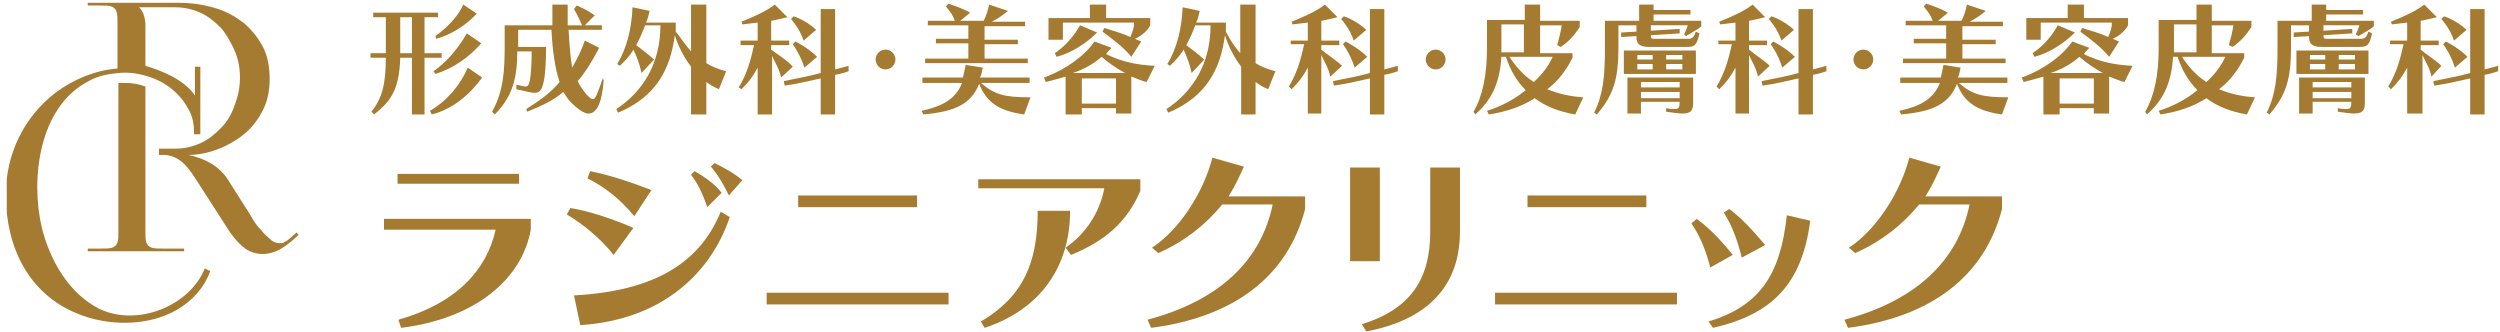 <?xml version="1.0" encoding="UTF-8"?>
<svg id="logo.svg" xmlns="http://www.w3.org/2000/svg" version="1.1" xmlns:xlink="http://www.w3.org/1999/xlink" viewBox="0 0 277.66 36.84">
  <!-- Generator: Adobe Illustrator 29.5.1, SVG Export Plug-In . SVG Version: 2.1.0 Build 141)  -->
  <defs>
    <style>
      .st0 {
        clip-path: url(#clippath-21);
      }

      .st1 {
        clip-path: url(#clippath-6);
      }

      .st2 {
        clip-path: url(#clippath-7);
      }

      .st3 {
        clip-path: url(#clippath-17);
      }

      .st4 {
        clip-path: url(#clippath-15);
      }

      .st5 {
        clip-path: url(#clippath-18);
      }

      .st6 {
        clip-path: url(#clippath-4);
      }

      .st7 {
        clip-path: url(#clippath-22);
      }

      .st8 {
        clip-path: url(#clippath-23);
      }

      .st9 {
        clip-path: url(#clippath-9);
      }

      .st10 {
        clip-path: url(#clippath-10);
      }

      .st11 {
        fill-rule: evenodd;
      }

      .st11, .st12 {
        fill: #a57a31;
      }

      .st13 {
        clip-path: url(#clippath-25);
      }

      .st14 {
        clip-path: url(#clippath-27);
      }

      .st15 {
        clip-path: url(#clippath-11);
      }

      .st16 {
        fill: none;
      }

      .st17 {
        clip-path: url(#clippath-28);
      }

      .st18 {
        clip-path: url(#clippath-1);
      }

      .st19 {
        clip-path: url(#clippath-5);
      }

      .st20 {
        clip-path: url(#clippath-20);
      }

      .st21 {
        clip-path: url(#clippath-8);
      }

      .st22 {
        clip-path: url(#clippath-3);
      }

      .st23 {
        clip-path: url(#clippath-26);
      }

      .st24 {
        clip-path: url(#clippath-12);
      }

      .st25 {
        clip-path: url(#clippath-14);
      }

      .st26 {
        clip-path: url(#clippath-19);
      }

      .st27 {
        clip-path: url(#clippath-16);
      }

      .st28 {
        clip-path: url(#clippath-2);
      }

      .st29 {
        clip-path: url(#clippath-13);
      }

      .st30 {
        clip-path: url(#clippath-24);
      }

      .st31 {
        clip-path: url(#clippath);
      }
    </style>
    <clipPath id="clippath">
      <rect class="st16" x=".75" y=".31" width="276.8" height="36.5"/>
    </clipPath>
    <clipPath id="clippath-1">
      <rect class="st16" x=".75" y=".31" width="276.8" height="36.5"/>
    </clipPath>
    <clipPath id="clippath-2">
      <rect class="st16" x=".75" y=".31" width="276.8" height="36.5"/>
    </clipPath>
    <clipPath id="clippath-3">
      <rect class="st16" x=".75" y=".31" width="276.8" height="36.5"/>
    </clipPath>
    <clipPath id="clippath-4">
      <rect class="st16" x=".75" y=".31" width="276.8" height="36.5"/>
    </clipPath>
    <clipPath id="clippath-5">
      <rect class="st16" x=".75" y=".31" width="276.8" height="36.5"/>
    </clipPath>
    <clipPath id="clippath-6">
      <rect class="st16" x=".75" y=".31" width="276.8" height="36.5"/>
    </clipPath>
    <clipPath id="clippath-7">
      <rect class="st16" x=".75" y=".31" width="276.8" height="36.5"/>
    </clipPath>
    <clipPath id="clippath-8">
      <rect class="st16" x=".75" y=".31" width="276.8" height="36.5"/>
    </clipPath>
    <clipPath id="clippath-9">
      <rect class="st16" x=".75" y=".31" width="276.8" height="36.5"/>
    </clipPath>
    <clipPath id="clippath-10">
      <rect class="st16" x=".75" y=".31" width="276.8" height="36.5"/>
    </clipPath>
    <clipPath id="clippath-11">
      <rect class="st16" x=".75" y=".31" width="276.8" height="36.5"/>
    </clipPath>
    <clipPath id="clippath-12">
      <rect class="st16" x=".75" y=".31" width="276.8" height="36.5"/>
    </clipPath>
    <clipPath id="clippath-13">
      <rect class="st16" x=".75" y=".31" width="276.8" height="36.5"/>
    </clipPath>
    <clipPath id="clippath-14">
      <rect class="st16" x=".75" y=".31" width="276.8" height="36.5"/>
    </clipPath>
    <clipPath id="clippath-15">
      <rect class="st16" x=".75" y=".31" width="276.8" height="36.5"/>
    </clipPath>
    <clipPath id="clippath-16">
      <rect class="st16" x=".75" y=".31" width="276.8" height="36.5"/>
    </clipPath>
    <clipPath id="clippath-17">
      <rect class="st16" x=".75" y=".31" width="276.8" height="36.5"/>
    </clipPath>
    <clipPath id="clippath-18">
      <rect class="st16" x=".75" y=".31" width="276.8" height="36.5"/>
    </clipPath>
    <clipPath id="clippath-19">
      <rect class="st16" x=".75" y=".31" width="276.8" height="36.5"/>
    </clipPath>
    <clipPath id="clippath-20">
      <rect class="st16" x=".75" y=".31" width="276.8" height="36.5"/>
    </clipPath>
    <clipPath id="clippath-21">
      <rect class="st16" x=".75" y=".31" width="276.8" height="36.5"/>
    </clipPath>
    <clipPath id="clippath-22">
      <rect class="st16" x=".75" y=".31" width="276.8" height="36.5"/>
    </clipPath>
    <clipPath id="clippath-23">
      <rect class="st16" x=".75" y=".31" width="276.8" height="36.5"/>
    </clipPath>
    <clipPath id="clippath-24">
      <rect class="st16" x=".75" y=".31" width="276.8" height="36.5"/>
    </clipPath>
    <clipPath id="clippath-25">
      <rect class="st16" x=".75" y=".31" width="276.8" height="36.5"/>
    </clipPath>
    <clipPath id="clippath-26">
      <rect class="st16" x=".75" y=".31" width="276.8" height="36.5"/>
    </clipPath>
    <clipPath id="clippath-27">
      <rect class="st16" x=".75" y=".31" width="276.8" height="36.5"/>
    </clipPath>
    <clipPath id="clippath-28">
      <rect class="st16" x=".75" y=".31" width="276.8" height="36.5"/>
    </clipPath>
  </defs>
  <g class="st31">
    <path class="st11" d="M13.15,9.21v16.4c0,.6,0,1.1-.1,1.3-.1.3-.3.5-.6.6s-.7.1-1.4.1h-1.3v.3h10.7v-.3h-2.2c-.6,0-1.1,0-1.4-.1s-.5-.3-.6-.6c-.1-.3-.1-.7-.1-1.3V9.61c-.8-.3-1.5-.4-2.3-.4h-.7M21.65,10.61v-3.2h.6v7.5h-.7c0-1.1-.1-2-.8-3.1-1-1.7-2.7-2.9-4.6-3.4-1-.3-2-.4-3-.3-1.1.1-2.3.3-3.3.9-5.5,2.8-6.5,10.8-5.2,16.3.9,3.6,3,7.3,6.4,9,4.2,2,10-.3,11.7-4.5l.6.3c-.7,1.9-2,3.3-3.7,4.3-3.3,1.9-7.8,1.8-11.1.4-5.4-2.2-7.9-7.4-7.9-13.2,0-4.5,2-8.6,5.5-11.3,2-1.5,4.4-2.5,6.9-2.7V2.71c0-.6,0-1.1-.1-1.4-.1-.3-.3-.5-.6-.6-.3-.1-.7-.1-1.4-.1h-1.2v-.3h10c1.5,0,2.9.2,4.2.6,1.3.4,2.3,1,3.2,1.7.9.8,1.6,1.7,2.1,2.7s.7,2.2.7,3.5c0,1.1-.2,2.2-.6,3.1s-1,1.8-1.7,2.5-1.6,1.3-2.6,1.8c-1.3.6-2.7,1-4.1,1,1.8.4,3.4,1.2,4.4,2.8l1.9,3c.3.4.5.8.8,1.3s.6.9,1,1.3c.3.4.7.7,1,1s.7.4,1,.4c.2,0,.4,0,.5-.1.2-.1.4-.2.6-.4l.8-.7.2.3-.8.7c-.6.5-1.2.9-1.7,1.1s-1,.3-1.5.3-.9-.1-1.4-.3c-.4-.2-.8-.5-1.2-.9-.4-.4-.7-.8-1-1.2-.3-.5-.6-.9-.9-1.4l-2.7-4.2c-.9-1.4-1.9-3-3.8-3h-.5v-.7h1.8c1,0,1.9-.2,2.8-.6s1.6-1,2.3-1.7c.7-.7,1.2-1.6,1.5-2.5.4-1,.6-2,.6-3.1s-.2-2.1-.6-3-.9-1.8-1.5-2.5c-.7-.7-1.4-1.3-2.3-1.7-.9-.4-1.8-.6-2.8-.6h-4c.2.2.4.5.5.8.1.3.2.7.2,1.2v4.5c1.7.5,4.3,1.5,5.5,3.3h0Z"/>
  </g>
  <g class="st18">
    <path class="st12" d="M58.95,25.51c-1,5.6-6.3,9.9-14.4,10.9l-.3-.9c6.4-1.8,9.8-5.5,10.8-10h-12.4v-1.2h16.3s0,1.2,0,1.2ZM44.15,19.31h13.5v1.1h-13.5v-1.1Z"/>
  </g>
  <g class="st28">
    <path class="st12" d="M68.15,28.31c-1.5-1.9-3.4-3.4-5.2-4.5l.4-.7c2,.3,4.7,1.2,7,2.2l-2.2,3ZM81.05,24.11c-2,6-7.3,11.4-16.6,12l-.7-3.3c9.1-.5,14-3.7,16.3-9.3l1,.6ZM70.45,24.01c-1.6-1.9-3.2-3.2-5.2-4.2l.3-.8c2,.4,4.5,1.2,6.8,2.1l-1.9,2.9ZM78.55,23.01c-.5-1.5-1.1-2.7-1.8-3.6l.4-.4c1.2.7,2.2,1.4,3,2.4l-1.6,1.6ZM80.95,21.71c-.6-1.3-1.3-2.4-2-3.2l.4-.4c1,.5,2,1,3.1,1.9l-1.5,1.7Z"/>
  </g>
  <g class="st22">
    <path class="st12" d="M85.15,32.51h20.2v1.3h-20.2v-1.3ZM88.65,21.71h13.2v1.3h-13.2v-1.3Z"/>
  </g>
  <g class="st6">
    <path class="st12" d="M118.35,27.51c2.2-1.5,3.8-3.9,4.3-6.6h-14v-1h18v1.3c-1.5,3.5-4,5.6-7.7,7.1l-.6-.8ZM108.95,35.71c4.7-2.8,6.3-6.5,6.3-12.3h3.6c0,6.3-3.4,11-9.5,13l-.4-.7Z"/>
  </g>
  <g class="st19">
    <path class="st12" d="M144.95,23.21c-1.9,7.4-7.8,12-17.1,13.2l-.4-.9c7.9-2.1,12.6-6.5,13.9-12.8h-5.6c-1.9,2.3-4.2,4.1-7.1,5.4l-.7-.6c3.2-2.1,5.8-6.4,6.7-10l3.5,1c-.5,1.1-1,2.2-1.7,3.3h8.5v1.4h0Z"/>
  </g>
  <g class="st1">
    <path class="st12" d="M149.95,18.61h3.3v10.4h-3.3v-10.4ZM151.25,36.01c5.5-1.7,7.6-5.1,7.6-10.3v-7.1h3.3v7.1c0,4.5-2,9.5-10.4,11.1l-.5-.8Z"/>
  </g>
  <g class="st2">
    <path class="st12" d="M166.05,32.51h20.2v1.3h-20.2v-1.3ZM169.65,21.71h13.2v1.3h-13.2v-1.3Z"/>
  </g>
  <g class="st21">
    <path class="st12" d="M189.95,29.71c-.5-2-1.2-3.6-2.1-4.9l.6-.5c1.6,1.2,2.7,2.4,4,4l-2.5,1.4ZM189.75,35.71c5.6-1.7,8-5.1,8.7-11.8l2.6.6c-.9,7-4.2,10.4-10.8,11.9l-.5-.7ZM193.45,28.61c-.5-2-1.1-3.6-2-5l.6-.4c1.6,1.2,2.7,2.5,4,4l-2.6,1.4Z"/>
  </g>
  <g class="st9">
    <path class="st12" d="M222.35,23.21c-1.9,7.4-7.8,12-17.1,13.2l-.4-.9c7.9-2.1,12.6-6.5,13.9-12.8h-5.6c-1.9,2.3-4.2,4.1-7.1,5.4l-.7-.6c3.2-2.1,5.8-6.4,6.7-10l3.5,1c-.5,1.1-1,2.2-1.7,3.3h8.5v1.4h0Z"/>
  </g>
  <g class="st10">
    <path class="st12" d="M45.75,12.71v-6.3h-1.3c-.1,3.5-1,4.8-2.9,6.3l-.3-.3c1.2-1.5,1.6-3.1,1.6-6h-1.7v-.5h1.7V1.91h-1.4v-.5h7.2v.5h-1.5v4h1.9v.5h-1.9v6.3h-1.4ZM45.75,1.91h-1.3v4h1.3V1.91ZM47.75,12.31c1.9-1.1,3.4-2.9,4.2-4.8l1.6,1.1c-1.3,1.8-3.2,3.5-5.6,4.1l-.2-.4ZM48.15,7.91c1.6-1.1,2.9-2.8,3.7-4.2l1.6,1.1c-1.3,1.5-3.1,2.8-5.1,3.4l-.2-.3ZM48.35,4.01c1.4-1,2.6-2.3,3.1-3.5l1.5,1c-1.1,1.2-2.7,2.3-4.5,2.8l-.1-.3Z"/>
  </g>
  <g class="st15">
    <path class="st12" d="M67.05,8.91c-.2,2.6-.8,3.7-1.7,3.7-.5,0-1.2-.5-2-1.3-.3-.3-.5-.7-.8-1.1-1,.9-2.3,1.5-4,2.2l-.1-.3c1.6-1,2.8-1.9,3.7-3-.5-1.5-.8-3.5-.9-5.8h-3.7v1.9h3.1c0,1.7-.1,3.3-.3,4-.2.8-.4,1.1-1,1.1-.4,0-1-.2-2-.4v-.5c.5.1.8.2,1,.2.3,0,.4-.2.5-.7.1-.6.2-1.5.2-3.2h-1.6c0,2.9-.5,5-2.5,7l-.3-.3c1.3-2.3,1.4-4.7,1.4-7.3v-2.3h5.3V.51h1.7v2.3h1.6c-.3-.7-.6-1.3-.9-1.8l.3-.4c.7.3,1.3.6,2,1.1l-1.1,1.1h1.9v.5h-3.7c.1,1.7.2,3.1.4,4.2.5-.9,1-1.8,1.4-3l1.6.8c-.8,1.5-1.5,2.7-2.4,3.7.3.6.6,1,1,1.5.3.3.5.5.7.5.3,0,.5-.6,1.1-2.3l.1.2Z"/>
  </g>
  <g class="st24">
    <path class="st12" d="M76.75,12.71v-5.3c-.9-1.2-1.5-2.5-1.8-3.5-.5,3.7-2,6.8-6.3,8.6l-.2-.4c2.9-1.9,4.9-5,4.9-9.3h-1.7c-.3.8-.6,1.5-1,2.2.4.3,1.2.9,2,1.6l-1.4,1.5c-.2-1-.6-2-.9-2.6-.4.7-.9,1.2-1.5,1.8l-.3-.2c1.1-1.8,1.6-4,1.7-6.3l1.9.4c-.1.4-.2.9-.4,1.3h3.3v1c.5.6,1,1.4,1.7,2.2V.51h1.7v6.5c.6.4,1.4.7,2.2.9l-.8,2c-.5-.2-1-.5-1.4-.8v3.6h-1.7Z"/>
  </g>
  <g class="st29">
    <path class="st12" d="M84.15,12.71v-5.2c-.6,1.1-1,1.6-1.8,2.4l-.3-.2c.9-1.5,1.3-2.9,1.7-4.7h-1.5v-.5h1.9v-2c-.7.1-1,.1-1.7.2l-.1-.3c1.5-.6,2.8-1.2,3.7-1.9l1.4,1.4c-.5.1-1.2.3-1.8.4v2.2h2v.5h-2v.5c.8.6,1.8,1.2,2.4,1.9l-1.3,1.2c-.2-1-.7-1.7-1-2.4v6.5h-1.6ZM91.15,12.71v-4c-1,.2-2.5.6-4,.8l-.1-.5c1.5-.3,3-.6,4.1-.9V1.01h1.6v6.7c.8-.2,1.5-.4,1.5-.4v.6s-.8.3-1.5.4v4.4h-1.6ZM89.25,4.51c-.4-1.3-1.4-2.4-1.4-2.4l.3-.3s1.3.4,2.5,1.5l-1.4,1.2ZM89.35,7.51c-.5-1.5-1.3-2.6-1.3-2.6l.3-.3s1.4.7,2.4,1.7l-1.4,1.2Z"/>
  </g>
  <g class="st25">
    <path class="st12" d="M98.35,7.71c-.6,0-1.1-.5-1.1-1.1s.5-1.1,1.1-1.1,1.1.5,1.1,1.1-.5,1.1-1.1,1.1"/>
  </g>
  <g class="st4">
    <path class="st12" d="M113.75,12.71c-2.9-.4-4.2-1.4-5-3.4-.9,2.3-2.8,3.1-6.2,3.4l-.2-.4c2.3-.5,3.8-1.3,4.5-3.1h-4.4v-.6h4.5c.1-.4.2-.9.3-1.4l1.9.3c-.1.4-.1.7-.3,1.1h5.5v.6h-5.4c1.5,1.3,2.6,1.6,5.5,1.6l-.7,1.9ZM102.75,7.01v-.5h4.8v-1.7h-3.6v-.5h3.6v-1.5h-4.5v-.5h3c-.2-.6-.5-1-1-1.6l.3-.3c.9.3,1.7.6,2.4,1l-1.1.9h2.6c.3-.6.5-1.2.6-1.8l2.1.7c-.6.5-1.2.9-1.8,1.2h3.7v.5h-4.5v1.5h3.7v.5h-3.7v1.6h4.8v.5h-11.4Z"/>
  </g>
  <g class="st27">
    <path class="st12" d="M123.95,12.71v-.7h-3.8v.7h-1.8v-4.2c-.7.2-1.4.4-2.2.6l-.2-.5c2.5-.9,4.6-2.5,5.6-4l1.9.7c-.2.2-.4.4-.6.7,1.8.9,3.5,1.2,5.4,1.3l-.9,1.8c-.5-.1-1.1-.4-1.7-.6v4.1h-1.7v.1ZM125.65,6.31c-.9-1.1-2-1.9-3.2-2.8l.2-.4c1,.3,2,.6,2.9,1,.2-.5.4-1,.4-1.5v-.1h-7.9v1.9h-1.6v-2.4h4.6V.51h1.8v1.5h4.9v.8c-.3.6-1,1.2-1.7,1.5.2.1.5.2.7.3l-1.1,1.7ZM117.15,5.91c1.2-.8,2.2-2,2.8-3.1l1.9.8c-1.2,1.2-2.9,2.3-4.5,2.7l-.2-.4ZM124.95,8.11c-.9-.5-1.8-1.1-2.6-1.8-.9.8-2,1.4-3.2,1.8h5.8ZM123.95,8.71h-3.8v2.8h3.8v-2.8Z"/>
  </g>
  <g class="st3">
    <path class="st12" d="M137.85,12.71v-5.3c-.9-1.2-1.5-2.5-1.8-3.5-.5,3.7-2,6.8-6.3,8.6l-.2-.4c2.9-1.9,4.9-5,4.9-9.3h-1.7c-.3.8-.6,1.5-1,2.2.4.3,1.2.9,2,1.6l-1.4,1.5c-.2-1-.6-2-.9-2.6-.4.7-.9,1.2-1.5,1.8l-.3-.2c1.1-1.8,1.6-4,1.7-6.3l1.9.4c-.1.4-.2.9-.4,1.3h3.3v1c.4.8.9,1.6,1.6,2.4V.51h1.7v6.5c.6.4,1.4.7,2.2.9l-.8,2c-.5-.2-1-.5-1.4-.8v3.6h-1.6Z"/>
  </g>
  <g class="st5">
    <path class="st12" d="M145.25,12.71v-5.2c-.6,1.1-1,1.6-1.8,2.4l-.3-.3c.9-1.5,1.3-2.9,1.7-4.7h-1.5v-.4h1.9v-2c-.7.1-1,.1-1.7.2l-.1-.3c1.5-.6,2.8-1.2,3.7-1.9l1.4,1.4c-.5.1-1.2.3-1.8.4v2.2h2v.5h-2v.5c.7.6,1.7,1.2,2.3,1.8l-1.3,1.2c-.2-1-.7-1.7-1-2.4v6.5h-1.5v.1ZM152.15,12.71v-4c-1,.2-2.5.6-4,.8l-.1-.5c1.5-.3,3.1-.6,4.1-.9V1.01h1.6v6.7c.8-.2,1.5-.4,1.5-.4v.6s-.8.3-1.5.4v4.4h-1.6ZM150.35,4.51c-.4-1.3-1.4-2.4-1.4-2.4l.3-.3s1.3.4,2.5,1.5l-1.4,1.2ZM150.45,7.51c-.5-1.6-1.3-2.6-1.3-2.6l.3-.3s1.4.7,2.4,1.7l-1.4,1.2Z"/>
  </g>
  <g class="st26">
    <path class="st12" d="M159.45,7.71c-.6,0-1.1-.5-1.1-1.1s.5-1.1,1.1-1.1,1.1.5,1.1,1.1-.5,1.1-1.1,1.1"/>
  </g>
  <g class="st20">
    <path class="st12" d="M174.95,12.71c-1.8-.3-3.3-.9-4.5-1.8-1.4.9-3.1,1.5-5.1,1.8l-.2-.4c1.6-.5,3.1-1.3,4.3-2.3-1-1-1.7-2.2-2.2-3.7h-.5c-.2,3.1-1.2,4.9-2.9,6.4l-.2-.3c1-1.7,1.5-4,1.5-7.1v-3.1h4.2V.51h1.7v1.8h4.4v.7c-.6.9-1.2,1.6-2.1,2.2l-.4-.2c.2-.7.4-1.5.5-2.2h-2.4v3.1h3.6v.5c-.7,1.4-1.6,2.6-2.8,3.5,1.2.5,2.5.8,4,.9l-.9,1.9ZM169.25,2.71h-2.5v3.1h2.5v-3.1ZM167.65,6.31c.7,1.1,1.6,2.1,2.7,2.8,1-.9,1.7-1.9,2.1-2.8h-4.8Z"/>
  </g>
  <g class="st0">
    <path class="st12" d="M183.15,5.21c-1,0-1.4-.3-1.4-1.1v-.1l-1.7.1v-.5l1.7-.1v-.7h-2v2.4c0,3.5-.5,5.3-2.4,7.5l-.3-.2c1-2,1.2-4,1.2-7.2v-3h3.8V.51h1.6v.6h4.1v.5h-4.1v.7h5.3v.6c-.4.4-1.1.7-1.7,1.1l-.2-.2c.2-.4.3-.7.4-1h-4.1v.6l3.2-.2v.5l-3.2.2c0,.4.1.4.4.4h3.8c.4,0,.6-.2.8-.8l.4.2c-.3,1.4-.6,1.5-1.4,1.5,0,0-4.2,0-4.2,0ZM180.35,5.61h8v2.6h-8v-2.6ZM186.55,11.31h-4.3v1.3h-1.5v-4h7.3v2.7c0,.8-.1,1.3-1.2,1.3-.4,0-1-.1-1.8-.2v-.4c.4.1.7.1,1,.1.4,0,.5-.2.5-.8h0ZM183.55,6.11h-1.7v.5h1.7v-.5ZM183.55,7.11h-1.7v.6h1.7v-.6ZM186.55,9.11h-4.3v.6h4.3v-.6ZM186.55,10.21h-4.3v.7h4.3v-.7ZM186.85,6.11h-1.8v.5h1.8v-.5ZM186.85,7.11h-1.8v.6h1.8v-.6Z"/>
  </g>
  <g class="st7">
    <path class="st12" d="M192.75,12.71v-5.2c-.6,1.1-1,1.6-1.8,2.4l-.3-.3c.9-1.5,1.3-2.9,1.7-4.7h-1.5v-.4h1.9v-2c-.7.1-1,.1-1.7.2l-.1-.3c1.5-.6,2.8-1.2,3.7-1.9l1.4,1.4c-.5.1-1.2.3-1.8.4v2.2h2v.5h-2v.5c.7.6,1.7,1.2,2.3,1.8l-1.3,1.2c-.2-1-.7-1.7-1-2.4v6.5h-1.5v.1ZM199.75,12.71v-4c-1,.2-2.5.6-4,.8l-.1-.5c1.5-.3,3.1-.6,4.1-.9V1.01h1.6v6.7c.8-.2,1.5-.4,1.5-.4v.6s-.8.3-1.5.4v4.4h-1.6ZM197.85,4.51c-.4-1.3-1.4-2.4-1.4-2.4l.3-.3s1.3.4,2.5,1.5l-1.4,1.2ZM197.95,7.51c-.5-1.6-1.3-2.6-1.3-2.6l.3-.3s1.4.7,2.4,1.7l-1.4,1.2Z"/>
  </g>
  <g class="st8">
    <path class="st12" d="M206.95,7.71c-.6,0-1.1-.5-1.1-1.1s.5-1.1,1.1-1.1,1.1.5,1.1,1.1-.5,1.1-1.1,1.1"/>
  </g>
  <g class="st30">
    <path class="st12" d="M222.35,12.71c-2.9-.4-4.2-1.4-5-3.4-.9,2.3-2.8,3.1-6.2,3.4l-.2-.4c2.3-.5,3.8-1.3,4.5-3.1h-4.4v-.6h4.5c.1-.4.2-.9.3-1.4l1.9.3c-.1.4-.1.7-.3,1.1h5.5v.6h-5.4c1.5,1.3,2.6,1.6,5.5,1.6l-.7,1.9ZM211.35,7.01v-.5h4.8v-1.7h-3.6v-.5h3.6v-1.5h-4.5v-.5h3c-.2-.6-.5-1-1-1.6l.3-.3c.9.3,1.7.6,2.4,1l-1.1.9h2.6c.3-.6.5-1.2.6-1.8l2.1.7c-.6.5-1.2.9-1.8,1.2h3.7v.5h-4.5v1.5h3.7v.5h-3.7v1.6h4.8v.5h-11.4Z"/>
  </g>
  <g class="st13">
    <path class="st12" d="M232.55,12.71v-.7h-3.8v.7h-1.8v-4.2c-.7.2-1.4.4-2.2.6l-.2-.5c2.5-.9,4.6-2.5,5.6-4l1.9.7c-.2.2-.4.4-.6.7,1.8.9,3.5,1.2,5.4,1.3l-.9,1.8c-.5-.1-1.1-.4-1.7-.6v4.1h-1.7v.1ZM234.25,6.31c-.9-1.1-2-1.9-3.2-2.8l.2-.4c1,.3,2,.6,2.9,1,.2-.5.4-1,.4-1.5v-.1h-7.9v1.9h-1.6v-2.4h4.6V.51h1.8v1.5h4.9v.8c-.3.6-1,1.2-1.7,1.5.2.1.5.2.7.3l-1.1,1.7ZM225.75,5.91c1.2-.8,2.2-2,2.8-3.1l1.9.8c-1.2,1.2-2.9,2.3-4.5,2.7l-.2-.4ZM233.55,8.11c-.9-.5-1.8-1.1-2.6-1.8-.9.8-2,1.4-3.2,1.8h5.8ZM232.55,8.71h-3.8v2.8h3.8v-2.8Z"/>
  </g>
  <g class="st23">
    <path class="st12" d="M249.55,12.71c-1.8-.3-3.3-.9-4.5-1.8-1.4.9-3.1,1.5-5.1,1.8l-.2-.4c1.6-.5,3.1-1.3,4.3-2.3-1-1-1.7-2.2-2.2-3.7h-.5c-.2,3.1-1.2,4.9-2.9,6.4l-.2-.3c1-1.7,1.5-4,1.5-7.1v-3.1h4.2V.51h1.7v1.8h4.4v.7c-.6.9-1.2,1.6-2.1,2.2l-.4-.2c.2-.7.4-1.5.5-2.2h-2.4v3.1h3.6v.5c-.7,1.4-1.6,2.6-2.8,3.5,1.2.5,2.5.8,4,.9l-.9,1.9ZM243.95,2.71h-2.5v3.1h2.5v-3.1ZM242.35,6.31c.7,1.1,1.6,2.1,2.7,2.8,1-.9,1.7-1.9,2.1-2.8h-4.8Z"/>
  </g>
  <g class="st14">
    <path class="st12" d="M257.85,5.21c-1,0-1.4-.3-1.4-1.1v-.1l-1.7.1v-.5l1.7-.1v-.7h-2v2.4c0,3.5-.5,5.3-2.4,7.5l-.3-.2c1-2,1.2-4,1.2-7.2v-3h3.8V.51h1.6v.6h4.1v.5h-4.1v.7h5.3v.6c-.4.4-1.1.7-1.7,1.1l-.3-.2c.2-.4.3-.7.4-1h-4v.6l3.2-.2v.5l-3.2.2c0,.4.1.4.4.4h3.8c.4,0,.6-.2.8-.8l.4.2c-.3,1.4-.6,1.5-1.4,1.5h-4.2ZM255.05,5.61h8v2.6h-8v-2.6ZM261.15,11.31h-4.3v1.3h-1.5v-4h7.3v2.7c0,.8-.1,1.3-1.2,1.3-.4,0-1-.1-1.8-.2v-.4c.4.1.7.1,1,.1.4,0,.5-.2.5-.8h0ZM258.25,6.11h-1.7v.5h1.7v-.5ZM258.25,7.11h-1.7v.6h1.7v-.6ZM261.15,9.11h-4.3v.6h4.3v-.6ZM261.15,10.21h-4.3v.7h4.3v-.7ZM261.55,6.11h-1.8v.5h1.8v-.5ZM261.55,7.11h-1.8v.6h1.8v-.6Z"/>
  </g>
  <g class="st17">
    <path class="st12" d="M267.35,12.71v-5.2c-.6,1.1-1,1.6-1.8,2.4l-.3-.3c.9-1.5,1.3-2.9,1.7-4.7h-1.5v-.4h1.9v-2c-.7.1-1,.1-1.7.2l-.1-.3c1.5-.6,2.8-1.2,3.7-1.9l1.4,1.4c-.5.1-1.2.3-1.8.4v2.2h2v.5h-2v.5c.7.6,1.7,1.2,2.3,1.8l-1.1,1.2c-.2-1-.7-1.7-1-2.4v6.5h-1.7v.1ZM274.35,12.71v-4c-1,.2-2.5.6-4,.8l-.1-.5c1.5-.3,3.1-.6,4.1-.9V1.01h1.6v6.7c.8-.2,1.5-.4,1.5-.4v.6s-.8.3-1.5.4v4.4h-1.6ZM272.55,4.51c-.4-1.3-1.4-2.4-1.4-2.4l.3-.3s1.3.4,2.5,1.5l-1.4,1.2ZM272.65,7.51c-.5-1.6-1.3-2.6-1.3-2.6l.3-.3s1.4.7,2.4,1.7l-1.4,1.2Z"/>
  </g>
</svg>
